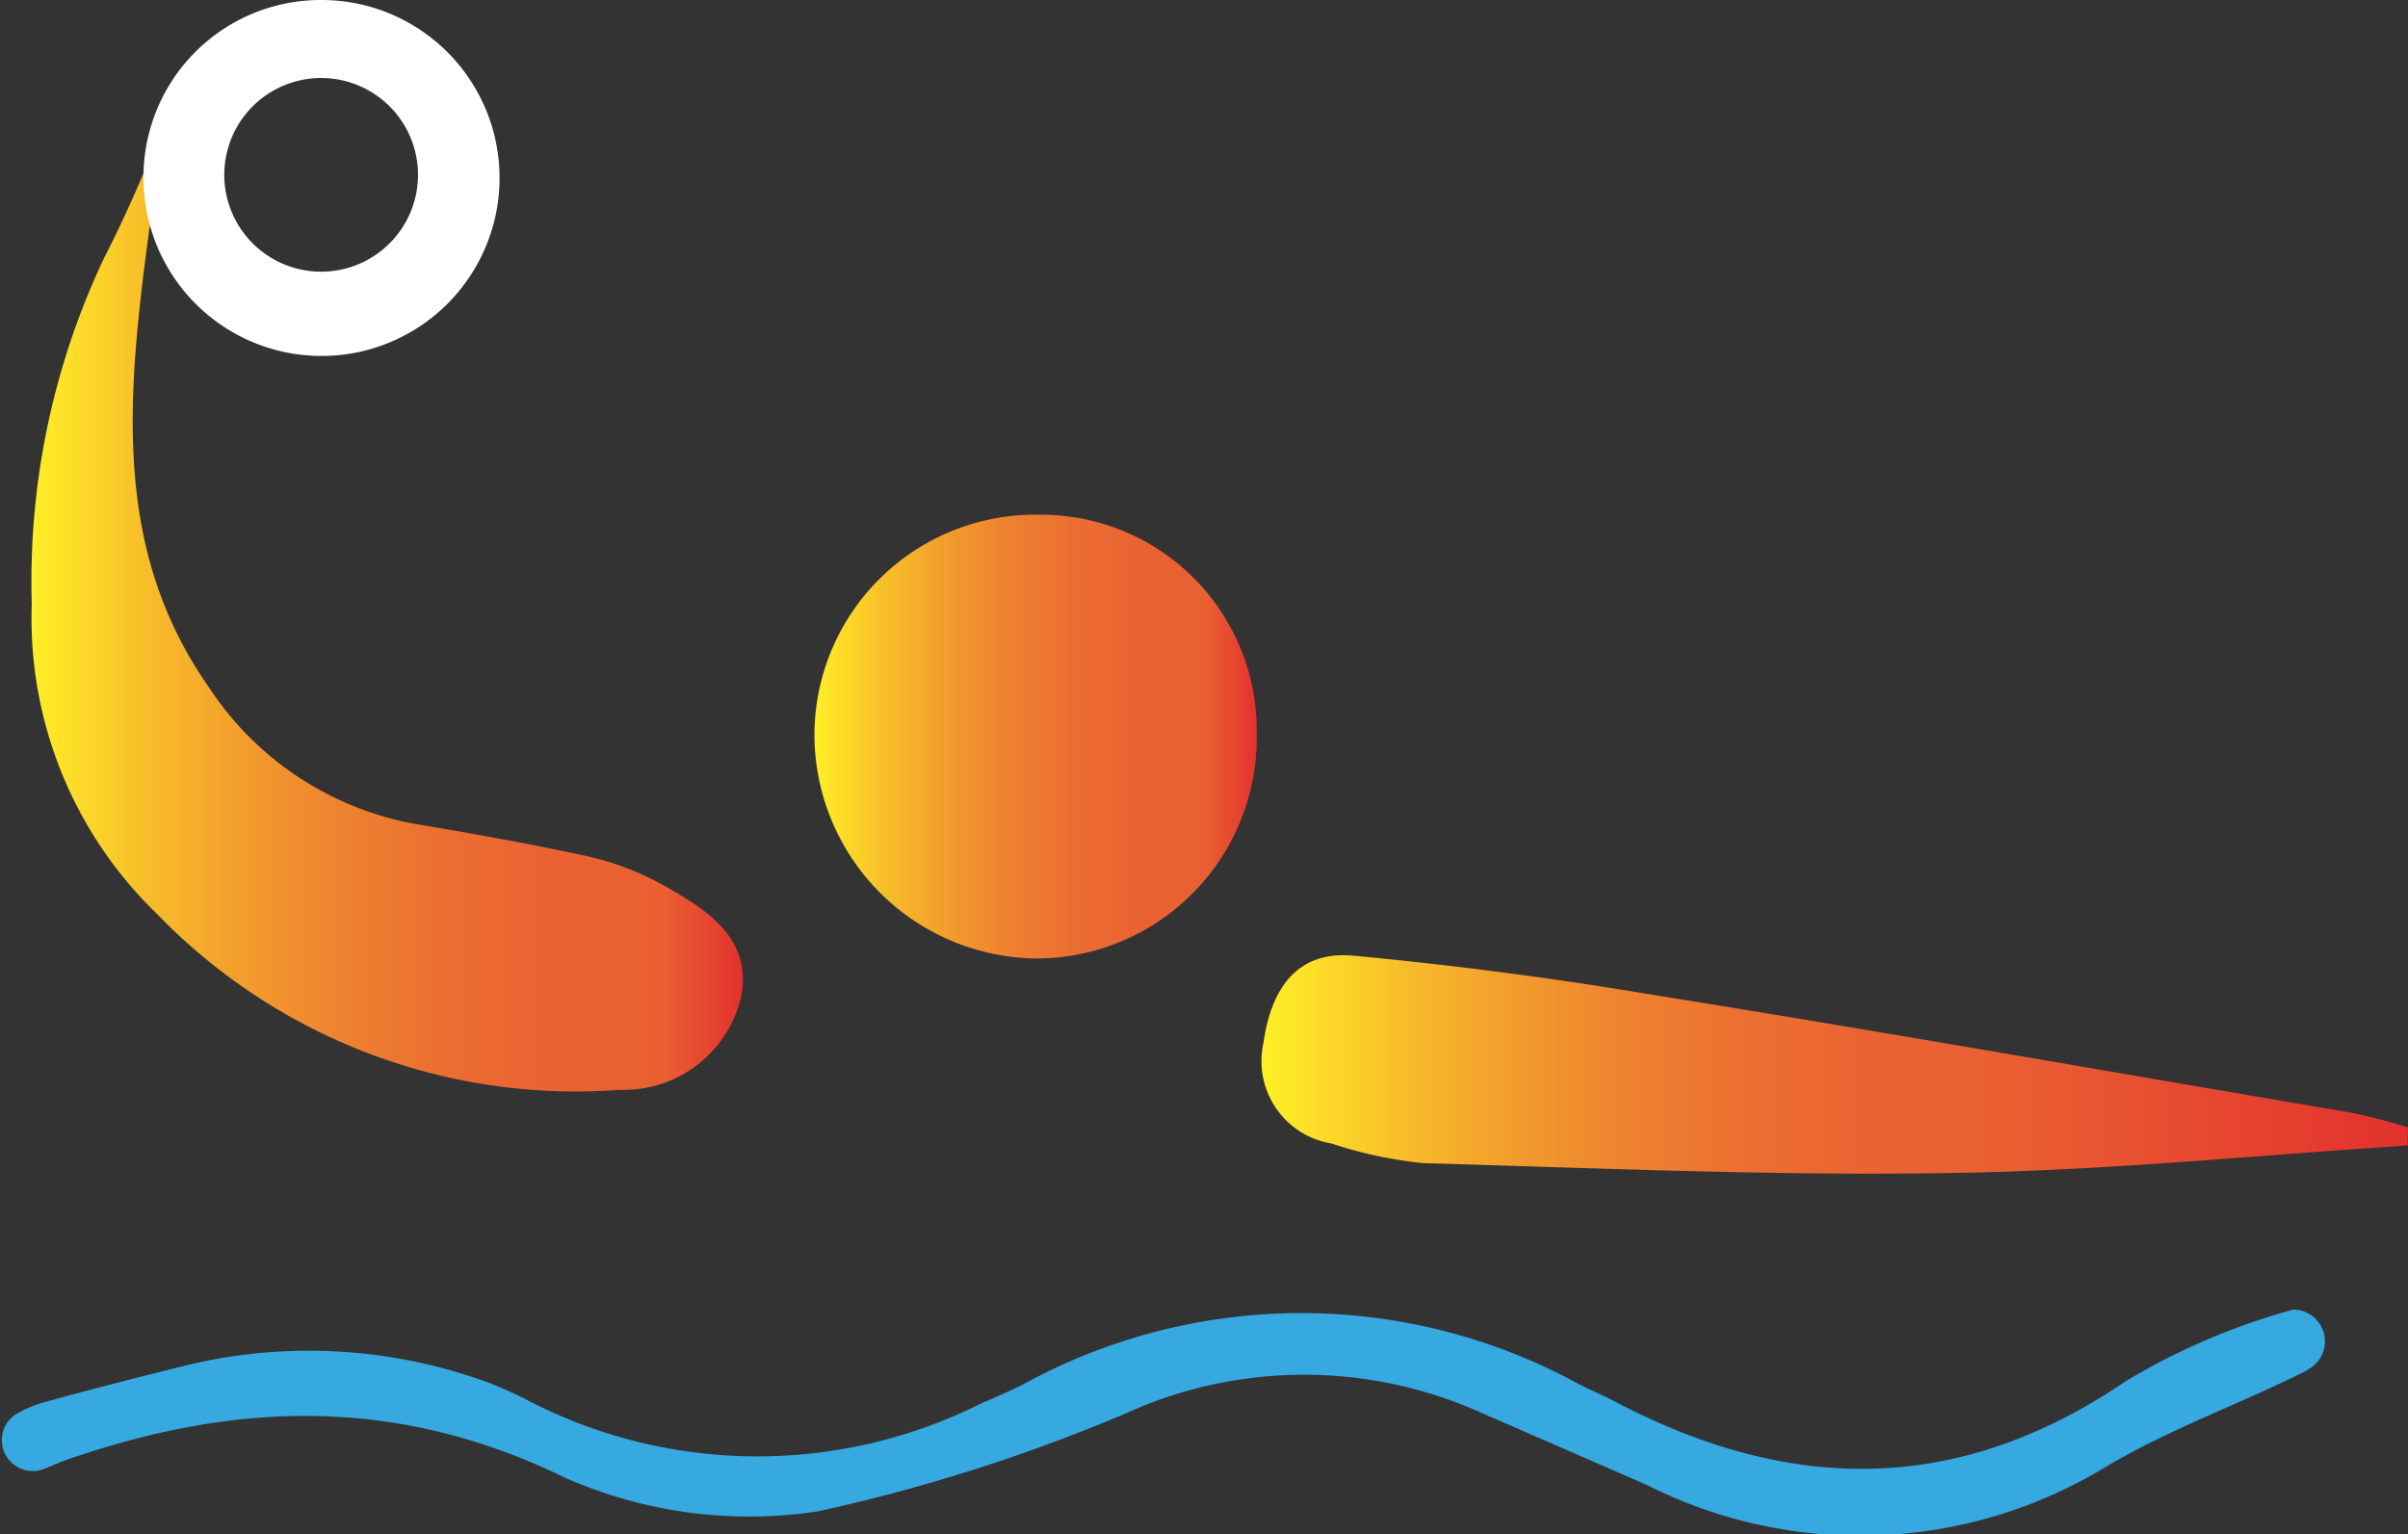<svg xmlns="http://www.w3.org/2000/svg" xmlns:xlink="http://www.w3.org/1999/xlink" viewBox="0 0 61.41 39.13"><rect x="0" y="0" width="61.41" height="39.13" fill="#333333" stroke="none"/><defs><style>.cls-1{fill:url(#Безымянный_градиент_5);}.cls-2{fill:#36a9e1;}.cls-3{fill:url(#Безымянный_градиент_6);}.cls-4{fill:url(#Безымянный_градиент_5-2);}.cls-5{fill:#fff;}</style><linearGradient id="Безымянный_градиент_5" x1="0.8" y1="14.01" x2="18.94" y2="14.01" gradientUnits="userSpaceOnUse"><stop offset="0" stop-color="#ffef26"/><stop offset="0.02" stop-color="#fee827"/><stop offset="0.16" stop-color="#f8be2a"/><stop offset="0.3" stop-color="#f29c2d"/><stop offset="0.44" stop-color="#ee812f"/><stop offset="0.58" stop-color="#eb6e31"/><stop offset="0.73" stop-color="#ea6332"/><stop offset="0.89" stop-color="#e95f32"/><stop offset="1" stop-color="#e3312d"/></linearGradient><linearGradient id="Безымянный_градиент_6" x1="32.18" y1="27.15" x2="61.41" y2="27.15" gradientUnits="userSpaceOnUse"><stop offset="0" stop-color="#ffef26"/><stop offset="0.02" stop-color="#fee827"/><stop offset="0.12" stop-color="#f8be2a"/><stop offset="0.22" stop-color="#f29c2d"/><stop offset="0.32" stop-color="#ee812f"/><stop offset="0.43" stop-color="#eb6e31"/><stop offset="0.53" stop-color="#ea6332"/><stop offset="0.65" stop-color="#e95f32"/><stop offset="1" stop-color="#e3312d"/></linearGradient><linearGradient id="Безымянный_градиент_5-2" x1="20.77" y1="18.79" x2="32.05" y2="18.79" xlink:href="#Безымянный_градиент_5"/></defs><g id="Слой_2" data-name="Слой 2"><g id="Слой_1-2" data-name="Слой 1"><path class="cls-1" d="M16.77,22.5a7.23,7.23,0,0,0-1.94-.69c-1.34-.29-2.69-.53-4.05-.76a8,8,0,0,1-5.46-3.53C2.86,14,3.23,10.11,3.82,5.76c0,0,0-.06,0-.09.54.7.82,1.12,1.15,1.5a4.35,4.35,0,0,0,5.14,1.16,4.2,4.2,0,0,0,2.36-4.55A4.43,4.43,0,0,0,8.41.2,4.41,4.41,0,0,0,4.18,3.11C4,3.55,3.84,4,3.66,4.42c-.31.73-.64,1.45-1,2.15A19.26,19.26,0,0,0,.81,15.4,10.48,10.48,0,0,0,4,23.31,14.86,14.86,0,0,0,15.81,27.8a3.07,3.07,0,0,0,3.08-2.33C19.23,23.89,17.93,23.14,16.77,22.5ZM8.38,1.78A2.69,2.69,0,0,1,11,4.43a2.77,2.77,0,0,1-2.9,2.71A2.57,2.57,0,0,1,5.61,4.41,2.67,2.67,0,0,1,8.38,1.78Z"/><path class="cls-2" d="M4.62,34.86a13.3,13.3,0,0,1,7.92.44c.29.12.57.24.84.38A12.72,12.72,0,0,0,25,35.81c.37-.16.74-.32,1.1-.5a14.74,14.74,0,0,1,14.17,0c.31.16.63.29.93.45,4.42,2.32,8.71,2.4,13-.52a17,17,0,0,1,4.23-1.82.43.43,0,0,1,.2,0,.81.81,0,0,1,.27,1.49l-.11.07c-1.68.84-3.48,1.48-5.09,2.44A12.06,12.06,0,0,1,42,37.88L37.69,36a11,11,0,0,0-8.53-.14,44.29,44.29,0,0,1-8.29,2.69,11.61,11.61,0,0,1-6.47-.86c-4.33-2.11-8.48-1.94-12.82-.41l-.43.18a.79.79,0,0,1-.74-1.39,3.39,3.39,0,0,1,.68-.29C2.24,35.46,3.42,35.16,4.62,34.86Z"/><path class="cls-3" d="M61.4,29.22c-3.85.25-7.7.64-11.55.7-4.52.08-9-.12-13.55-.25a10.75,10.75,0,0,1-2.34-.5,2.13,2.13,0,0,1-1.74-2.56c.18-1.29.79-2.38,2.31-2.23q3.84.36,7.64,1c5.94.95,11.86,2,17.78,3a14.91,14.91,0,0,1,1.46.38Z"/><path class="cls-4" d="M26.52,13.13a5.5,5.5,0,0,1,5.53,5.59,5.63,5.63,0,0,1-5.61,5.73,5.72,5.72,0,0,1-5.67-5.72A5.63,5.63,0,0,1,26.52,13.13Z"/><path class="cls-5" d="M8.19,0A4.52,4.52,0,0,0,3.66,4.42a.49.49,0,0,0,0,.12A4.54,4.54,0,1,0,8.19,0ZM5.72,4.46A2.47,2.47,0,1,1,8.19,6.93,2.47,2.47,0,0,1,5.72,4.46Z"/></g></g></svg>